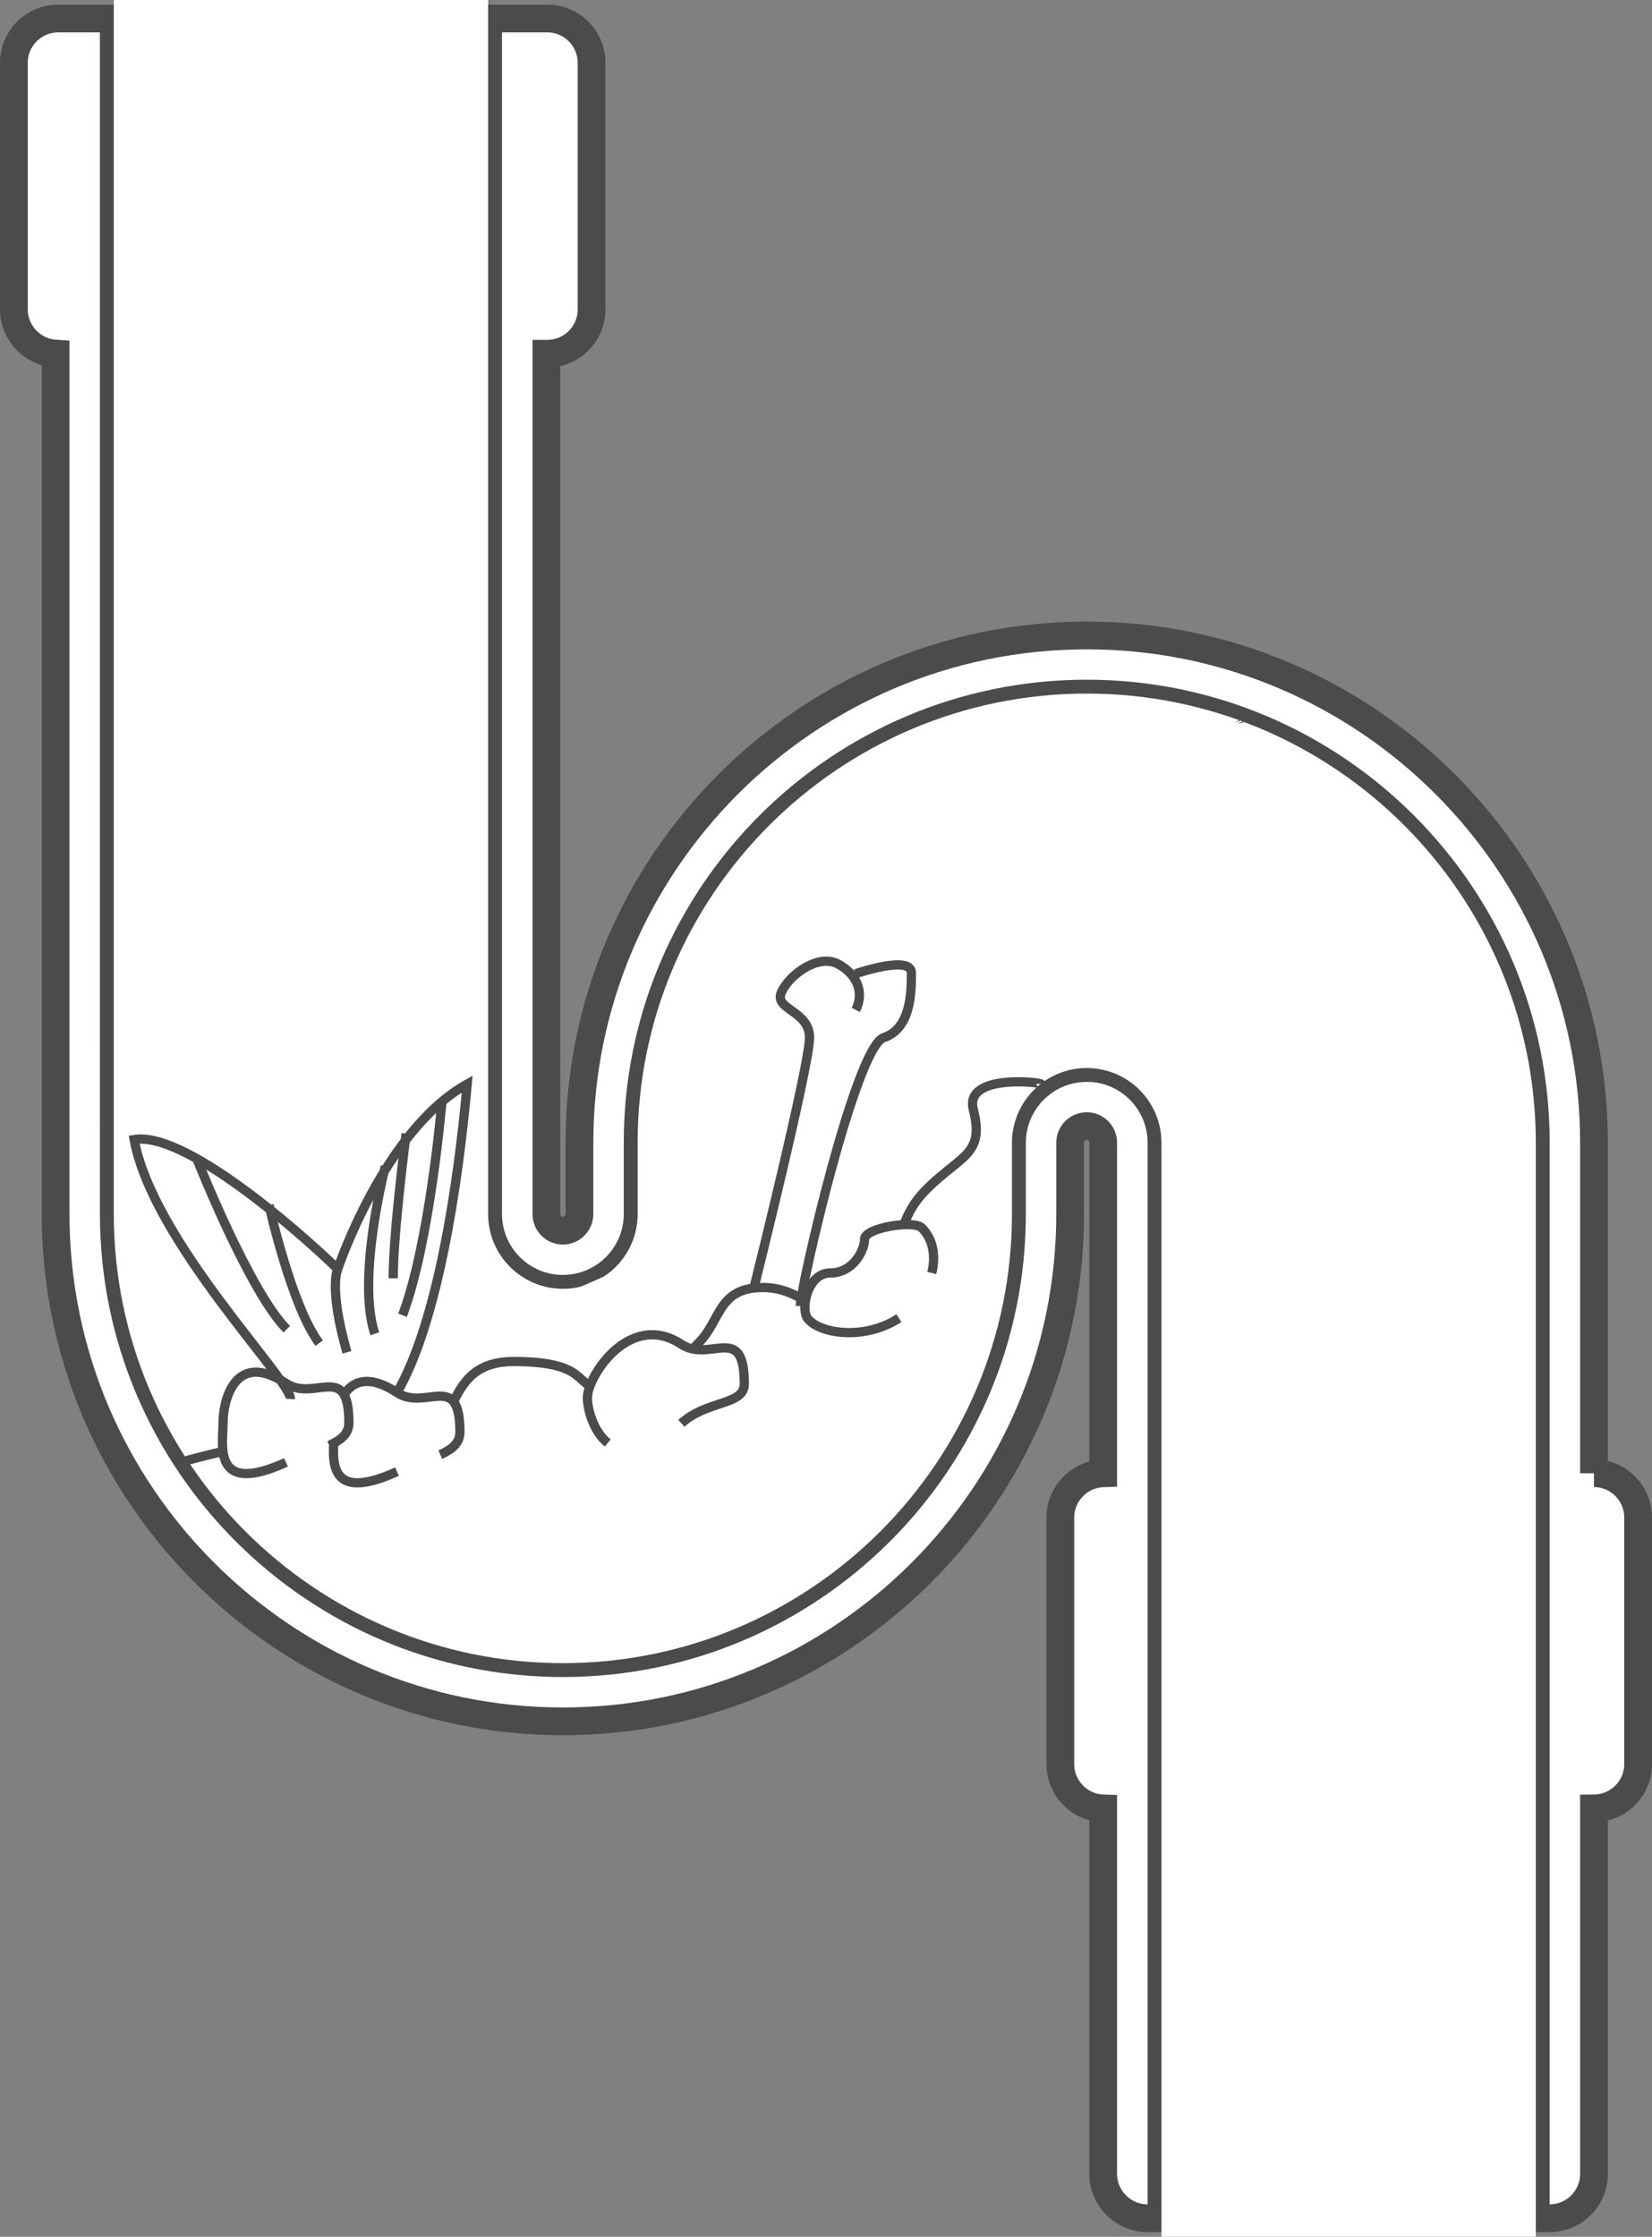 <?xml version="1.0" encoding="UTF-8"?>
<svg id="_レイヤー_2" data-name="レイヤー 2" xmlns="http://www.w3.org/2000/svg" viewBox="0 0 178.56 241.75">
  <rect x="0" y="0" width="178.56" height="241.75" fill="#808080" stroke="none"/>
  <defs>
    <style>
      .cls-1 {
        stroke-width: 3px;
      }

      .cls-1, .cls-2, .cls-3 {
        stroke: #4b4b4b;
      }

      .cls-1, .cls-2, .cls-4 {
        fill: #fff;
      }

      .cls-2, .cls-3 {
        stroke-miterlimit: 10;
      }

      .cls-5 {
        fill: #4b4b4b;
      }

      .cls-5, .cls-4 {
        stroke-width: 0px;
      }

      .cls-3 {
        fill: none;
      }
    </style>
  </defs>
  <g id="_レイヤー_1-2" data-name="レイヤー 1">
    <g>
      <g>
        <g>
          <g>
            <path class="cls-1" d="M117.46,115.43c-4.46,0-8.08,3.63-8.08,8.08v7.71c0,26.76-21.77,48.53-48.54,48.53s-48.54-21.77-48.54-48.54V2h-6.01C3.65,2,1.5,4.15,1.5,6.79v26.64c0,2.55,2,4.64,4.51,4.79v92.99c0,30.23,24.6,54.83,54.83,54.83s54.83-24.6,54.83-54.83v-7.71c0-.99.8-1.79,1.79-1.79s1.78.8,1.78,1.79v35.73c-2.57.09-4.63,2.2-4.63,4.79v26.64c0,2.59,2.06,4.71,4.63,4.79v39.49c0,2.64,2.15,4.8,4.8,4.8h1.5v-116.24c0-4.46-3.62-8.08-8.08-8.08Z"/>
            <path class="cls-1" d="M172.29,159.23v-35.72c0-30.24-24.6-54.83-54.83-54.83s-54.83,24.6-54.83,54.83v7.71c0,.98-.8,1.79-1.79,1.79s-1.78-.8-1.78-1.79V38.23h.09c2.64,0,4.79-2.15,4.79-4.79V6.79c0-2.64-2.15-4.79-4.79-4.79h-6.39v129.21c0,4.46,3.62,8.08,8.08,8.08s8.08-3.62,8.08-8.08v-7.71c0-26.76,21.77-48.54,48.54-48.54s48.54,21.77,48.54,48.54v116.24h1.5c2.64,0,4.79-2.15,4.79-4.8v-39.49c2.63-.02,4.77-2.16,4.77-4.8v-26.64c0-2.63-2.13-4.78-4.77-4.79Z"/>
          </g>
          <path class="cls-4" d="M125.54,241.75v-118.24c0-4.46-3.62-8.08-8.08-8.08s-8.08,3.63-8.08,8.08v7.71c0,26.76-21.77,48.53-48.54,48.53s-48.54-21.77-48.54-48.54V0h40.46v131.21c0,4.46,3.62,8.08,8.08,8.08s8.08-3.62,8.08-8.08v-7.71c0-26.76,21.77-48.54,48.54-48.54s48.54,21.77,48.54,48.54v118.24h-40.46Z"/>
          <g>
            <path class="cls-5" d="M31.39,151.2s-.02.02-.03.03c.03-.02.04-.03.03-.03Z"/>
            <path class="cls-5" d="M12.54,136s0,.03,0,.05l.1-.11-.1.06Z"/>
          </g>
          <g>
            <path class="cls-5" d="M135.27,78.37s-.05-.02-.07-.03c-.03.04,0,.04.07.03Z"/>
            <path class="cls-5" d="M134.46,78.05c-.06-.02-.11-.05-.17-.07-.44.2-.74.35.17.07Z"/>
            <path class="cls-5" d="M139.46,96.11s.02-.02.02-.03c-.02.02-.04.03-.02.03Z"/>
            <path class="cls-5" d="M134.08,77.9c-.05-.02-.1-.03-.16-.05-.15.08-.29.15-.46.23l.61-.18Z"/>
          </g>
          <path class="cls-2" d="M112.5,117.15c0-.18-8.28-1.12-7.3,2.75,1.24,4.88-1.24,4.88-4.95,8.53-3.71,3.66-1.81,5.84-6.75,10.72s-6.05,0-11,0-4.53,3.56-7,6,.47,1.56-2,4-4.29,1-8,1-1.35-3-10-3-5,10-12,7c0,0-4.11-3.88-14,1-2.76,1.36-9.2,2.42-10,3"/>
        </g>
        <path class="cls-2" d="M42.91,159.05c-8.04,3.66-6.8-1.91-6.8-4.27s1.24-7.92,6.8-4.27c3.12,2.05,6.8-2.44,6.8,4.27,0,1.18-.85,1.86-2.12,2.44"/>
        <path class="cls-2" d="M30.91,158.05c-8.04,3.66-6.8-1.91-6.8-4.27s1.24-7.92,6.8-4.27c3.12,2.05,6.8-2.44,6.8,4.27,0,1.18-.85,1.86-2.12,2.44"/>
        <path class="cls-2" d="M65.69,155.96c-1.58-1.27-2.2-3.71-2.2-4.88,0-2.36,4.6-9.45,10.16-5.79,3.12,2.05,6.8-2.44,6.8,4.27,0,2.36-4.04,1.75-6.8,4.27"/>
        <path class="cls-2" d="M100.71,137.58c.46-1.83.15-3.66-1.08-4.88-.87-.86-6.18,0-6.18,1.22s-1.24,3.66-3.71,3.66-3.2,3.87-2.47,4.88c1.23,1.7,6.18,2.44,9.89,0"/>
      </g>
      <path class="cls-3" d="M31.39,151.2c.11-2.04-14.89-17.04-16.89-28.04,6-1,20,12,22,14,0,0,5-15,14-20-1,11-3.19,25.73-7.59,33.36"/>
      <path class="cls-3" d="M21.35,125.42s5.65,14.24,9.65,18.24"/>
      <path class="cls-3" d="M29.08,130.25s2.42,10.91,5.42,14.91"/>
      <path class="cls-3" d="M36.5,137.15s-1,2,1,9"/>
      <path class="cls-3" d="M41.65,126.06s-3.14,12.09-1.14,18.09"/>
      <path class="cls-3" d="M43.9,122.52s-1.4,10.64-1.4,15.64"/>
      <path class="cls-3" d="M47.77,118.97s-1.26,15.18-4.26,23.18"/>
      <path class="cls-3" d="M81.5,139.15s6-24,6-27-4-3-3-5,4-4,6-3,3,3,2,5"/>
      <path class="cls-3" d="M92.48,105.24s6.03-2.09,6.03-.09,0,6-3,7-9,27-9,29"/>
    </g>
  </g>
</svg>